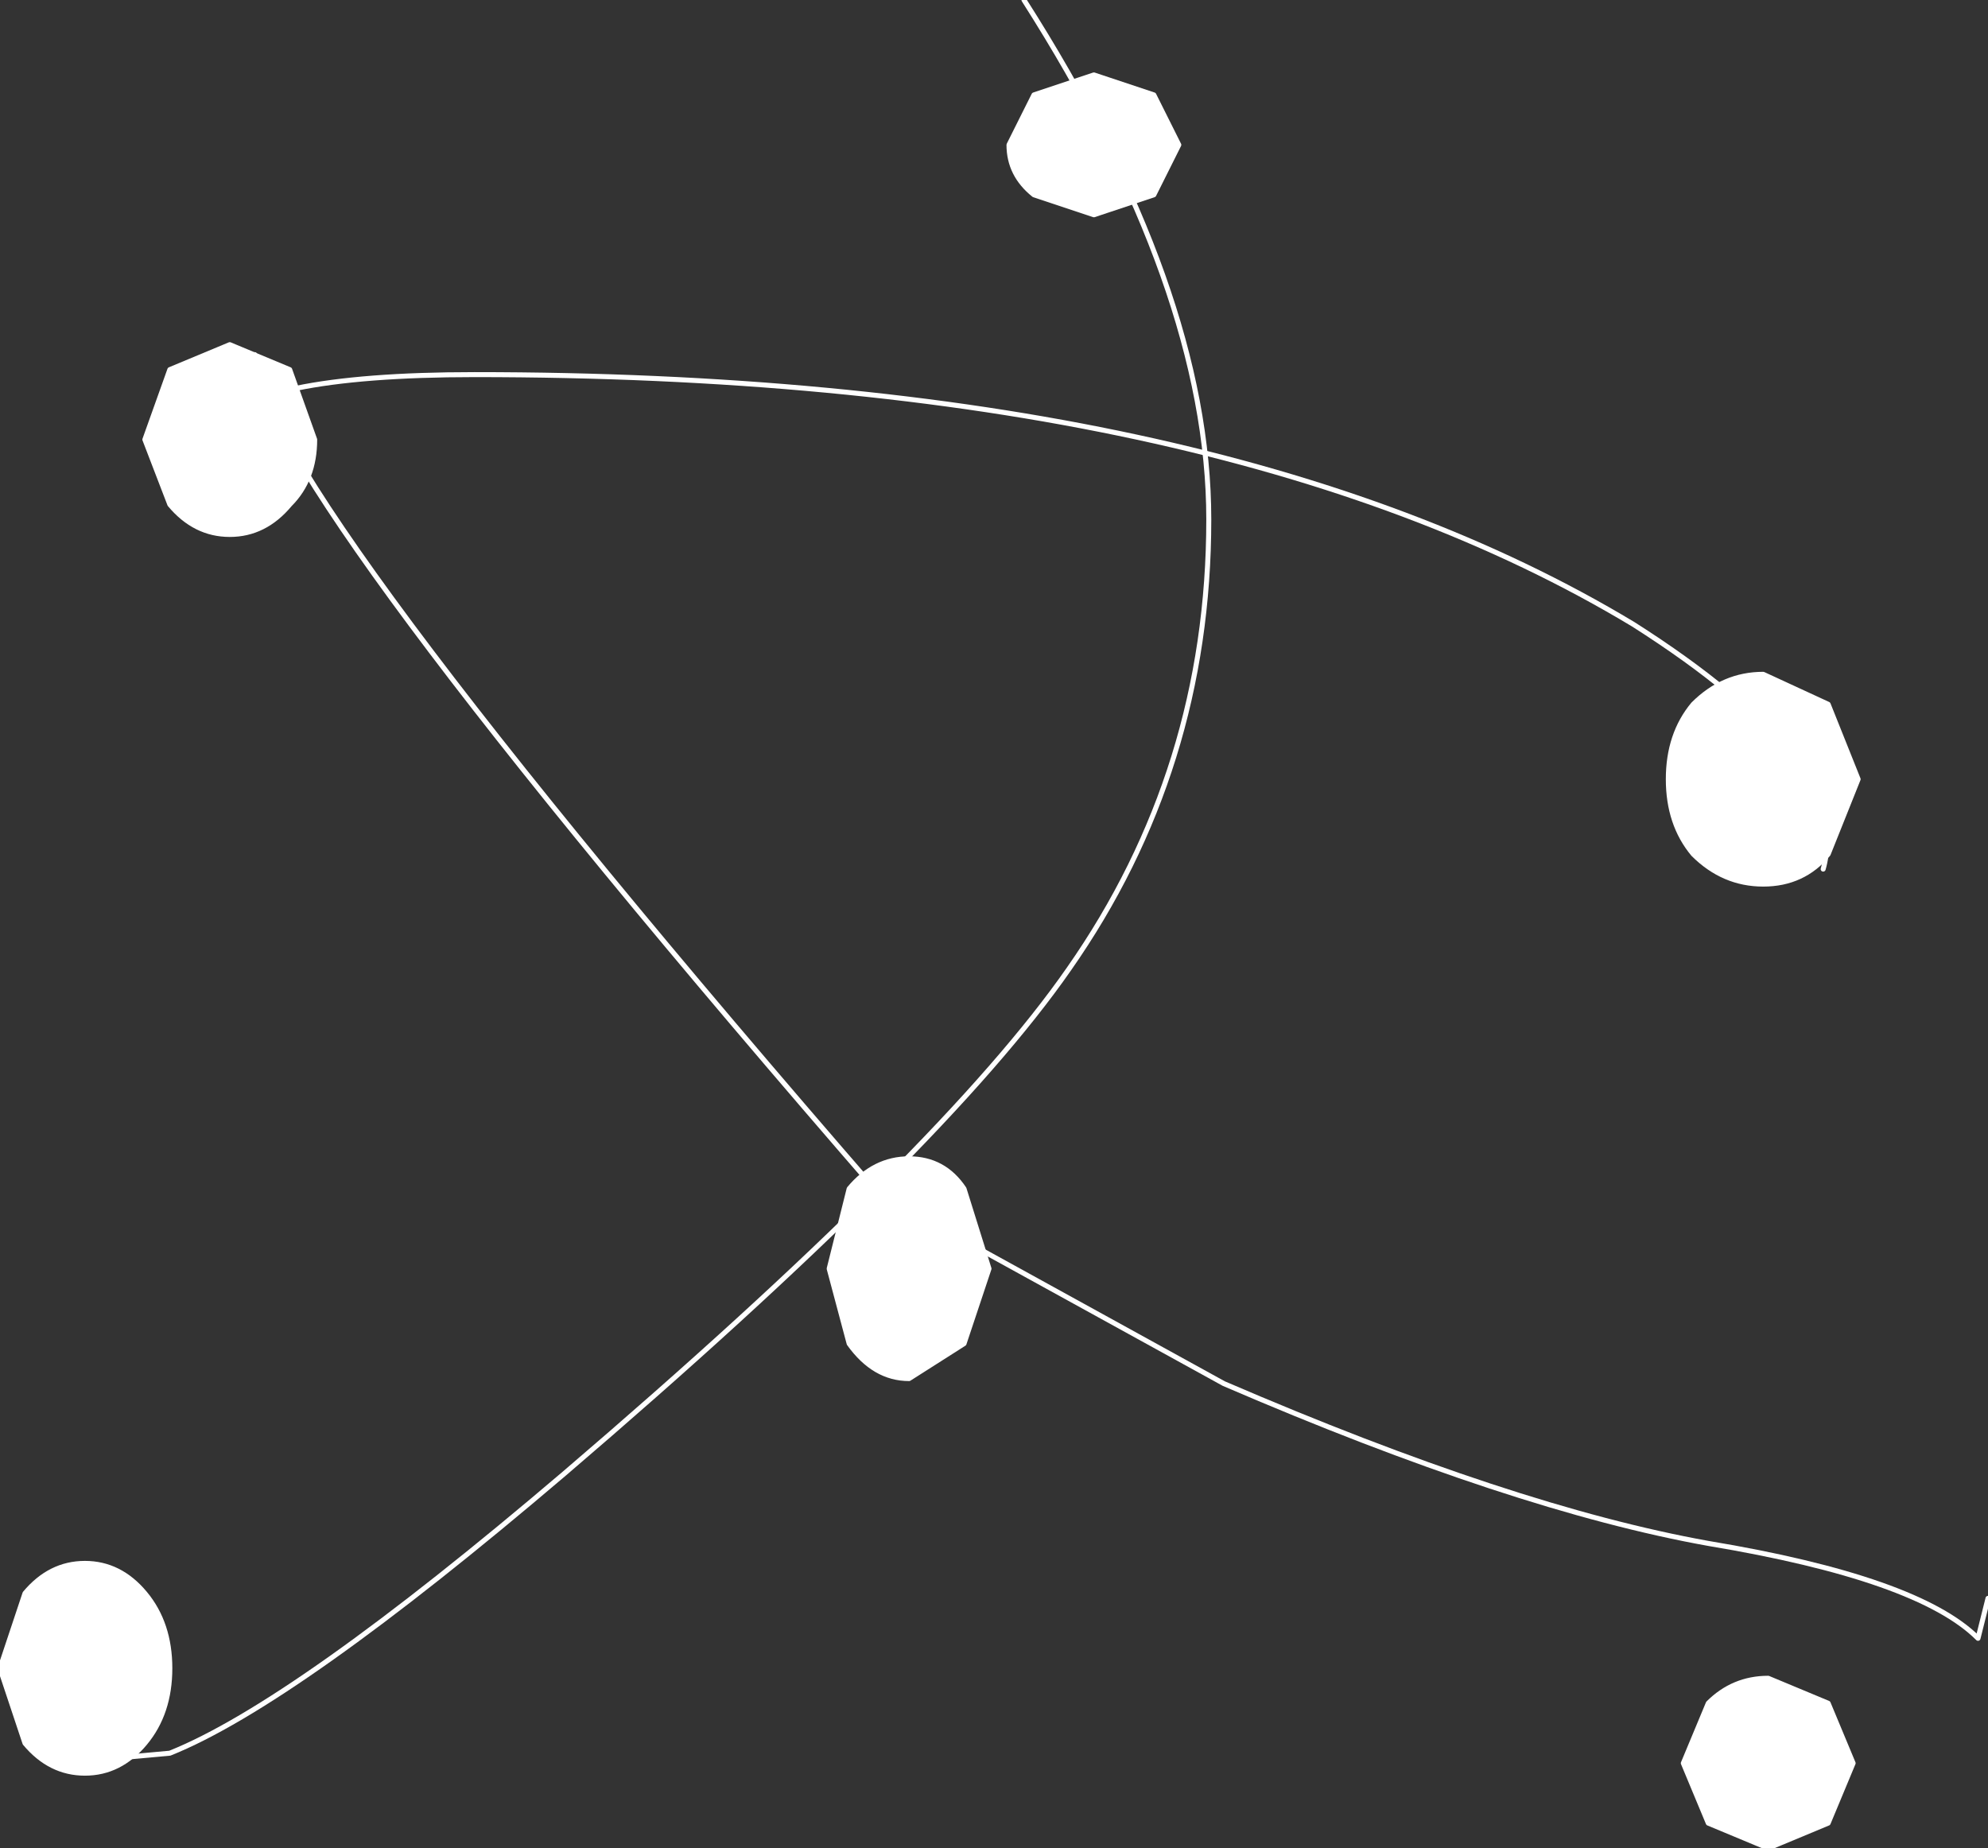 <?xml version="1.0" encoding="UTF-8" standalone="no"?>
<svg xmlns:xlink="http://www.w3.org/1999/xlink" height="18.5px" width="19.9px" xmlns="http://www.w3.org/2000/svg">
  <rect width="100%" height="100%" fill="#333333" stroke="none"/>
  <g transform="matrix(1.0, 0.0, 0.0, 1.0, 9.3, 9.65)">
    <path d="M-6.4 -4.6 Q-6.65 -4.3 -7.0 -4.3 -7.35 -4.3 -7.6 -4.6 L-7.85 -5.25 -7.6 -5.95 -7.0 -6.2 -6.4 -5.95 -6.15 -5.25 Q-6.15 -4.85 -6.4 -4.6" fill="#ffffff" fill-rule="evenodd" stroke="none"/>
    <path d="M-6.4 -4.6 Q-6.65 -4.3 -7.0 -4.3 -7.35 -4.3 -7.6 -4.6 L-7.85 -5.25 -7.6 -5.95 -7.0 -6.2 -6.4 -5.95 -6.15 -5.25 Q-6.15 -4.85 -6.4 -4.6 Z" fill="none" stroke="#ffffff" stroke-linecap="round" stroke-linejoin="round" stroke-width="0.05"/>
    <path d="M2.25 -7.7 L1.65 -7.5 1.05 -7.7 Q0.8 -7.9 0.8 -8.2 L1.05 -8.7 1.65 -8.9 2.25 -8.7 2.5 -8.2 2.25 -7.7" fill="#ffffff" fill-rule="evenodd" stroke="none"/>
    <path d="M2.25 -7.7 L1.65 -7.5 1.05 -7.7 Q0.8 -7.9 0.8 -8.2 L1.05 -8.7 1.65 -8.9 2.25 -8.7 2.5 -8.2 2.25 -7.7 Z" fill="none" stroke="#ffffff" stroke-linecap="round" stroke-linejoin="round" stroke-width="0.05"/>
    <path d="M9.0 -1.1 Q8.75 -0.8 8.35 -0.8 7.95 -0.8 7.65 -1.1 7.4 -1.4 7.4 -1.85 7.4 -2.3 7.65 -2.6 7.95 -2.9 8.35 -2.9 L9.0 -2.6 9.3 -1.85 9.0 -1.1" fill="#ffffff" fill-rule="evenodd" stroke="none"/>
    <path d="M9.0 -1.1 Q8.75 -0.8 8.35 -0.8 7.95 -0.8 7.65 -1.1 7.4 -1.4 7.4 -1.85 7.4 -2.3 7.65 -2.6 7.95 -2.9 8.35 -2.9 L9.0 -2.6 9.3 -1.85 9.0 -1.1 Z" fill="none" stroke="#ffffff" stroke-linecap="round" stroke-linejoin="round" stroke-width="0.05"/>
    <path d="M0.35 3.8 L-0.2 4.15 Q-0.55 4.15 -0.8 3.8 L-1.0 3.05 -0.8 2.25 Q-0.55 1.95 -0.2 1.95 0.15 1.95 0.35 2.25 L0.6 3.05 0.35 3.8" fill="#ffffff" fill-rule="evenodd" stroke="none"/>
    <path d="M0.35 3.8 L-0.2 4.15 Q-0.55 4.15 -0.8 3.8 L-1.0 3.05 -0.8 2.25 Q-0.55 1.95 -0.2 1.95 0.15 1.95 0.35 2.25 L0.6 3.05 0.35 3.8 Z" fill="none" stroke="#ffffff" stroke-linecap="round" stroke-linejoin="round" stroke-width="0.05"/>
    <path d="M-9.05 6.3 Q-8.8 6.0 -8.45 6.0 -8.1 6.0 -7.85 6.3 -7.6 6.6 -7.6 7.05 -7.6 7.5 -7.85 7.8 -8.1 8.1 -8.45 8.1 -8.8 8.1 -9.05 7.8 L-9.3 7.05 -9.05 6.3" fill="#ffffff" fill-rule="evenodd" stroke="none"/>
    <path d="M-9.05 6.3 Q-8.8 6.0 -8.45 6.0 -8.1 6.0 -7.85 6.3 -7.6 6.6 -7.6 7.05 -7.6 7.5 -7.85 7.8 -8.1 8.1 -8.45 8.1 -8.8 8.1 -9.05 7.8 L-9.3 7.05 -9.05 6.3 Z" fill="none" stroke="#ffffff" stroke-linecap="round" stroke-linejoin="round" stroke-width="0.05"/>
    <path d="M8.4 7.15 L9.0 7.4 9.25 8.0 9.0 8.6 8.4 8.85 7.8 8.6 7.55 8.0 7.8 7.4 Q8.05 7.15 8.4 7.15" fill="#ffffff" fill-rule="evenodd" stroke="none"/>
    <path d="M8.4 7.15 L9.0 7.4 9.25 8.0 9.0 8.6 8.4 8.85 7.8 8.6 7.55 8.0 7.8 7.4 Q8.05 7.15 8.4 7.15 Z" fill="none" stroke="#ffffff" stroke-linecap="round" stroke-linejoin="round" stroke-width="0.05"/>
    <path d="M-7.2 -5.35 Q-6.8 -5.9 -4.55 -5.9 2.9 -5.9 7.05 -3.4 9.25 -2.0 8.95 -0.95" fill="none" stroke="#ffffff" stroke-linecap="round" stroke-linejoin="round" stroke-width="0.05"/>
    <path d="M0.95 -9.65 Q2.8 -6.75 2.8 -4.45 2.8 -1.95 1.4 0.05 0.15 1.85 -3.65 5.1 -6.35 7.4 -7.6 7.9 L-8.7 8.0" fill="none" stroke="#ffffff" stroke-linecap="round" stroke-linejoin="round" stroke-width="0.05"/>
    <path d="M-6.75 -6.1 Q-6.75 -4.9 -0.5 2.3 L2.95 4.2 Q5.85 5.45 7.8 5.8 9.9 6.15 10.5 6.75 L10.6 6.35" fill="none" stroke="#ffffff" stroke-linecap="round" stroke-linejoin="round" stroke-width="0.05"/>
  </g>
</svg>

